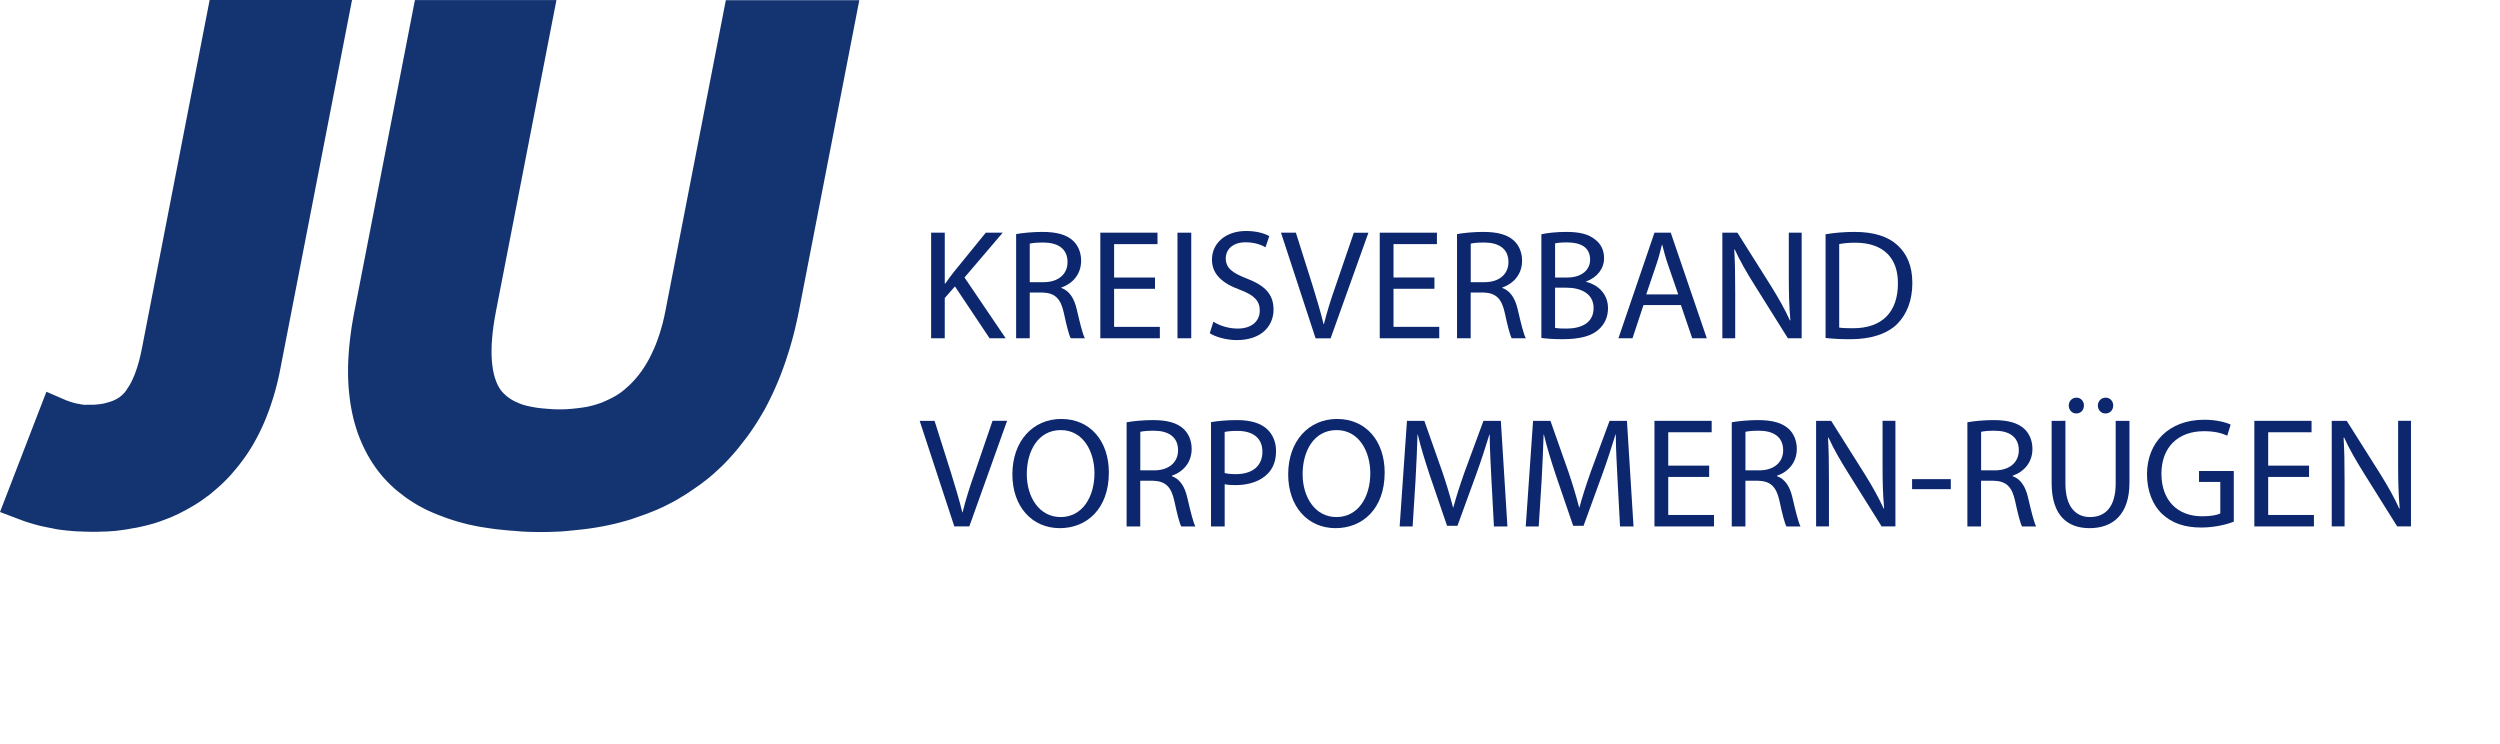 <?xml version="1.0" encoding="utf-8"?>
<!-- Generator: Adobe Illustrator 15.1.0, SVG Export Plug-In . SVG Version: 6.00 Build 0)  -->
<!DOCTYPE svg PUBLIC "-//W3C//DTD SVG 1.1//EN" "http://www.w3.org/Graphics/SVG/1.1/DTD/svg11.dtd">
<svg version="1.1" id="Ebene_1" xmlns="http://www.w3.org/2000/svg" xmlns:xlink="http://www.w3.org/1999/xlink" x="0px" y="0px"
	 width="84px" height="25px" viewBox="0 0 84 25" enable-background="new 0 0 84 25" xml:space="preserve">
<path id="path25_1_" fill="#133371" d="M9.416,12.409l-0.031,0.156L9.35,12.722l-0.036,0.154l-0.039,0.151l-0.04,0.147l-0.043,0.148
	l-0.047,0.146l-0.047,0.146L9.047,13.76L8.995,13.9l-0.054,0.14l-0.057,0.136l-0.06,0.135l-0.062,0.133L8.7,14.572l-0.066,0.129
	l-0.069,0.125l-0.07,0.124l-0.074,0.122l-0.076,0.119l-0.077,0.117l-0.08,0.11l-0.083,0.112L8.02,15.641l-0.087,0.106l-0.09,0.106
	L7.75,15.961l-0.094,0.102L7.56,16.16l-0.099,0.097L7.359,16.35l-0.104,0.09l-0.104,0.09l-0.106,0.088l-0.107,0.078l-0.11,0.08
	l-0.111,0.078l-0.113,0.072l-0.115,0.071l-0.116,0.067L6.256,17.13l-0.12,0.063l-0.12,0.062L5.89,17.313L5.766,17.37l-0.125,0.05
	l-0.127,0.049l-0.129,0.047l-0.129,0.045L5.125,17.6l-0.133,0.036L4.858,17.67l-0.136,0.031L4.586,17.73l-0.138,0.022L4.31,17.779
	L4.169,17.8l-0.142,0.019l-0.143,0.019L3.74,17.848l-0.146,0.01L3.45,17.861l-0.147,0.006l-0.147,0.001H3.051L2.95,17.865
	l-0.099-0.002l-0.1-0.004l-0.096-0.004L2.56,17.852l-0.093-0.006l-0.093-0.009L2.285,17.83l-0.089-0.01l-0.087-0.01L2.022,17.8
	l-0.085-0.013l-0.083-0.014l-0.081-0.019l-0.081-0.014L1.544,17.71l-0.145-0.03l-0.142-0.035l-0.14-0.039l-0.135-0.041L0.85,17.523
	l-0.129-0.047L0,17.204l1.559-4.041l0.647,0.28l0.026,0.011l0.032,0.011l0.041,0.014l0.048,0.019l0.055,0.015l0.062,0.02
	l0.063,0.016l0.064,0.014l0.063,0.01l0.061,0.013l0.061,0.009l0.062,0.006L2.905,13.6h0.062h0.059h0.105l0.098-0.007l0.095-0.01
	l0.089-0.011l0.083-0.016l0.079-0.021l0.074-0.021l0.069-0.021l0.065-0.023l0.062-0.027l0.057-0.028l0.053-0.031l0.052-0.032
	l0.047-0.037l0.047-0.039l0.043-0.043l0.043-0.045l0.044-0.055L4.27,13.07l0.044-0.066l0.045-0.07l0.043-0.08l0.042-0.084
	l0.041-0.093l0.042-0.099l0.038-0.106l0.039-0.112l0.036-0.12l0.036-0.126l0.033-0.133l0.031-0.139l0.031-0.148L7.044,0h4.784"/>
<path id="path29_1_" fill="#133371" d="M26.848,10.428l-0.044,0.216l-0.048,0.217l-0.05,0.214l-0.053,0.21l-0.056,0.206
	l-0.059,0.205l-0.063,0.201l-0.064,0.198l-0.067,0.195l-0.071,0.193l-0.073,0.19l-0.076,0.186l-0.08,0.184l-0.083,0.182
	l-0.086,0.178l-0.089,0.178l-0.091,0.172L25.6,13.915l-0.098,0.167l-0.101,0.16L25.297,14.4l-0.107,0.156l-0.109,0.149l-0.114,0.146
	L24.851,15l-0.118,0.145l-0.124,0.142l-0.125,0.139l-0.128,0.136l-0.131,0.129l-0.135,0.125l-0.138,0.125l-0.14,0.119l-0.145,0.112
	l-0.146,0.111l-0.149,0.104l-0.151,0.104l-0.154,0.103l-0.156,0.096l-0.16,0.097l-0.163,0.09l-0.165,0.084l-0.166,0.082l-0.17,0.077
	l-0.172,0.07l-0.176,0.07l-0.176,0.063l-0.18,0.063L21.2,17.45l-0.185,0.054l-0.186,0.051l-0.19,0.047l-0.191,0.043l-0.193,0.039
	l-0.195,0.035l-0.198,0.031l-0.2,0.027L19.459,17.8l-0.205,0.021l-0.208,0.021l-0.21,0.017l-0.211,0.008l-0.214,0.007l-0.216,0.001
	l-0.227-0.001l-0.223-0.005l-0.219-0.01L17.31,17.84l-0.21-0.015l-0.207-0.021l-0.205-0.021l-0.2-0.027l-0.197-0.029l-0.194-0.031
	l-0.188-0.038l-0.187-0.04L15.54,17.57l-0.18-0.049l-0.175-0.055l-0.171-0.057l-0.169-0.063l-0.164-0.063l-0.159-0.067l-0.158-0.07
	l-0.151-0.076l-0.148-0.079l-0.145-0.087l-0.142-0.09l-0.138-0.094l-0.132-0.101L13.38,16.52l-0.124-0.104l-0.118-0.109
	l-0.115-0.113l-0.11-0.118l-0.106-0.122l-0.1-0.125l-0.095-0.13l-0.09-0.132l-0.087-0.139l-0.081-0.139l-0.076-0.145L12.206,15
	l-0.066-0.148L12.077,14.7l-0.058-0.153l-0.051-0.156l-0.048-0.16l-0.044-0.162l-0.037-0.166l-0.034-0.168l-0.029-0.17l-0.024-0.172
	l-0.02-0.175l-0.017-0.179l-0.011-0.18l-0.007-0.184l-0.002-0.185l0.001-0.188l0.006-0.189l0.011-0.193l0.015-0.195l0.019-0.197
	l0.022-0.199l0.027-0.204l0.03-0.205l0.036-0.208l0.038-0.209l2.041-10.5h4.755l-2.03,10.445l-0.045,0.25l-0.037,0.236l-0.029,0.226
	l-0.02,0.213l-0.014,0.204l-0.005,0.192l0.001,0.182l0.009,0.17l0.017,0.157l0.021,0.147l0.028,0.135l0.033,0.123l0.038,0.112
	l0.041,0.101l0.046,0.092l0.05,0.081l0.053,0.074l0.061,0.065l0.067,0.065l0.073,0.062l0.085,0.06l0.094,0.058l0.105,0.053
	l0.116,0.05l0.129,0.047l0.14,0.037l0.153,0.032L18.04,13.7l0.177,0.021l0.189,0.016l0.2,0.014l0.211,0.004l0.195-0.004l0.187-0.014
	l0.18-0.018l0.174-0.023l0.166-0.026l0.16-0.037l0.153-0.043l0.146-0.049l0.142-0.058l0.135-0.062l0.13-0.065l0.124-0.069
	l0.12-0.078l0.113-0.086l0.11-0.095l0.107-0.095l0.104-0.107l0.102-0.113l0.098-0.119l0.094-0.127l0.089-0.131l0.086-0.139
	l0.081-0.145l0.077-0.152l0.074-0.16l0.07-0.164l0.064-0.173l0.062-0.18l0.057-0.188l0.054-0.194l0.047-0.201l0.044-0.213
	l2.026-10.42h4.485"/>
<g>
	<path fill="#0C276E" d="M31.286,7.818h0.458v1.711h0.016c0.095-0.137,0.189-0.263,0.279-0.379l1.084-1.332h0.568l-1.284,1.506
		l1.384,2.042H33.25l-1.164-1.743l-0.342,0.39v1.353h-0.458V7.818z"/>
	<path fill="#0C276E" d="M34.142,7.865c0.232-0.042,0.569-0.073,0.879-0.073c0.489,0,0.811,0.095,1.026,0.289
		c0.174,0.158,0.279,0.4,0.279,0.679c0,0.463-0.295,0.774-0.664,0.9v0.016c0.269,0.095,0.432,0.348,0.516,0.716
		c0.116,0.495,0.2,0.837,0.273,0.974h-0.474c-0.058-0.105-0.137-0.405-0.231-0.848c-0.105-0.489-0.3-0.674-0.716-0.689H34.6v1.537
		h-0.458V7.865z M34.6,9.481h0.469c0.49,0,0.8-0.269,0.8-0.674c0-0.458-0.332-0.658-0.816-0.658c-0.221,0-0.374,0.016-0.453,0.037
		V9.481z"/>
	<path fill="#0C276E" d="M38.808,9.703h-1.374v1.279h1.537v0.384h-2V7.818h1.921v0.384h-1.458v1.122h1.374V9.703z"/>
	<path fill="#0C276E" d="M40.026,7.818v3.548h-0.463V7.818H40.026z"/>
	<path fill="#0C276E" d="M40.77,10.808c0.205,0.132,0.5,0.232,0.816,0.232c0.469,0,0.742-0.248,0.742-0.605
		c0-0.327-0.189-0.521-0.669-0.7c-0.579-0.21-0.937-0.516-0.937-1.011c0-0.553,0.458-0.963,1.147-0.963
		c0.358,0,0.627,0.084,0.779,0.174l-0.127,0.374c-0.11-0.068-0.346-0.168-0.667-0.168c-0.484,0-0.669,0.29-0.669,0.532
		c0,0.332,0.216,0.495,0.706,0.685c0.6,0.231,0.9,0.521,0.9,1.042c0,0.548-0.4,1.027-1.237,1.027c-0.343,0-0.716-0.105-0.906-0.232
		L40.77,10.808z"/>
	<path fill="#0C276E" d="M44.203,11.366l-1.162-3.548h0.5l0.553,1.748c0.146,0.479,0.279,0.911,0.379,1.327h0.01
		c0.102-0.411,0.242-0.858,0.406-1.321l0.6-1.753h0.49l-1.27,3.548H44.203z"/>
	<path fill="#0C276E" d="M48.197,9.703h-1.375v1.279h1.537v0.384h-2V7.818h1.922v0.384h-1.459v1.122h1.375V9.703z"/>
	<path fill="#0C276E" d="M48.957,7.865c0.232-0.042,0.568-0.073,0.879-0.073c0.49,0,0.811,0.095,1.027,0.289
		c0.174,0.158,0.279,0.4,0.279,0.679c0,0.463-0.295,0.774-0.664,0.9v0.016c0.268,0.095,0.432,0.348,0.516,0.716
		c0.115,0.495,0.201,0.837,0.273,0.974h-0.473c-0.059-0.105-0.137-0.405-0.232-0.848c-0.105-0.489-0.299-0.674-0.715-0.689h-0.432
		v1.537h-0.459V7.865z M49.416,9.481h0.467c0.49,0,0.801-0.269,0.801-0.674c0-0.458-0.332-0.658-0.816-0.658
		c-0.221,0-0.373,0.016-0.451,0.037V9.481z"/>
	<path fill="#0C276E" d="M51.791,7.871c0.201-0.047,0.521-0.079,0.838-0.079c0.457,0,0.752,0.079,0.969,0.258
		c0.184,0.137,0.299,0.347,0.299,0.626c0,0.347-0.23,0.647-0.6,0.779v0.016c0.336,0.079,0.732,0.358,0.732,0.884
		c0,0.305-0.121,0.542-0.307,0.71c-0.242,0.227-0.643,0.332-1.221,0.332c-0.316,0-0.559-0.021-0.711-0.042V7.871z M52.25,9.324
		h0.416c0.479,0,0.762-0.258,0.762-0.6c0-0.411-0.311-0.579-0.773-0.579c-0.211,0-0.332,0.016-0.404,0.032V9.324z M52.25,11.019
		c0.094,0.016,0.221,0.021,0.383,0.021c0.475,0,0.912-0.174,0.912-0.69c0-0.479-0.416-0.684-0.916-0.684H52.25V11.019z"/>
	<path fill="#0C276E" d="M55.221,10.25l-0.369,1.116h-0.473l1.211-3.548h0.547l1.211,3.548h-0.49l-0.379-1.116H55.221z
		 M56.389,9.892l-0.352-1.021c-0.08-0.232-0.133-0.442-0.186-0.647h-0.01c-0.053,0.205-0.105,0.426-0.18,0.642l-0.348,1.026H56.389z
		"/>
	<path fill="#0C276E" d="M57.871,11.366V7.818h0.506l1.131,1.795c0.258,0.416,0.469,0.79,0.633,1.153l0.016-0.005
		c-0.043-0.474-0.053-0.905-0.053-1.458V7.818h0.432v3.548h-0.463l-1.127-1.8c-0.248-0.395-0.484-0.8-0.658-1.185l-0.016,0.005
		c0.025,0.447,0.031,0.874,0.031,1.463v1.516H57.871z"/>
	<path fill="#0C276E" d="M61.338,7.871c0.279-0.047,0.611-0.079,0.975-0.079c0.658,0,1.127,0.158,1.438,0.442
		c0.32,0.29,0.504,0.7,0.504,1.274c0,0.579-0.184,1.053-0.51,1.379c-0.338,0.332-0.885,0.511-1.574,0.511
		c-0.332,0-0.6-0.016-0.832-0.042V7.871z M61.797,11.008c0.115,0.016,0.283,0.021,0.463,0.021c0.984,0,1.51-0.547,1.51-1.505
		c0.006-0.837-0.469-1.369-1.436-1.369c-0.238,0-0.416,0.021-0.537,0.047V11.008z"/>
	<path fill="#0C276E" d="M32.065,17.688l-1.164-3.548h0.5l0.553,1.747c0.147,0.479,0.279,0.911,0.379,1.327h0.01
		c0.1-0.411,0.242-0.858,0.406-1.321l0.6-1.753h0.489l-1.269,3.548H32.065z"/>
	<path fill="#0C276E" d="M37.258,15.878c0,1.216-0.742,1.868-1.647,1.868c-0.942,0-1.595-0.731-1.595-1.806
		c0-1.126,0.695-1.863,1.643-1.863C36.632,14.077,37.258,14.819,37.258,15.878z M34.5,15.931c0,0.763,0.411,1.442,1.137,1.442
		s1.137-0.669,1.137-1.475c0-0.711-0.368-1.447-1.131-1.447C34.879,14.451,34.5,15.156,34.5,15.931z"/>
	<path fill="#0C276E" d="M37.856,14.188c0.232-0.042,0.569-0.073,0.879-0.073c0.49,0,0.811,0.095,1.026,0.289
		c0.174,0.158,0.279,0.4,0.279,0.68c0,0.463-0.295,0.773-0.664,0.899v0.017c0.269,0.095,0.432,0.347,0.516,0.716
		c0.116,0.494,0.2,0.837,0.273,0.974h-0.474c-0.058-0.105-0.137-0.405-0.231-0.848c-0.105-0.489-0.3-0.674-0.716-0.689h-0.432v1.537
		h-0.458V14.188z M38.314,15.804h0.469c0.49,0,0.8-0.269,0.8-0.674c0-0.458-0.332-0.658-0.816-0.658
		c-0.221,0-0.374,0.017-0.453,0.037V15.804z"/>
	<path fill="#0C276E" d="M40.69,14.183c0.221-0.037,0.511-0.068,0.879-0.068c0.453,0,0.784,0.105,0.995,0.295
		c0.189,0.168,0.311,0.426,0.311,0.742c0,0.321-0.094,0.573-0.273,0.758c-0.248,0.258-0.637,0.39-1.084,0.39
		c-0.137,0-0.263-0.006-0.369-0.031v1.421H40.69V14.183z M41.148,15.894c0.1,0.026,0.227,0.037,0.379,0.037
		c0.553,0,0.89-0.274,0.89-0.753c0-0.474-0.337-0.7-0.837-0.7c-0.2,0-0.353,0.016-0.432,0.036V15.894z"/>
	<path fill="#0C276E" d="M46.525,15.878c0,1.216-0.742,1.868-1.648,1.868c-0.941,0-1.594-0.731-1.594-1.806
		c0-1.126,0.695-1.863,1.643-1.863C45.898,14.077,46.525,14.819,46.525,15.878z M43.768,15.931c0,0.763,0.41,1.442,1.137,1.442
		s1.137-0.669,1.137-1.475c0-0.711-0.369-1.447-1.131-1.447C44.146,14.451,43.768,15.156,43.768,15.931z"/>
	<path fill="#0C276E" d="M50.113,16.13c-0.025-0.494-0.059-1.095-0.059-1.531h-0.01c-0.127,0.41-0.268,0.857-0.447,1.348
		l-0.627,1.721h-0.348l-0.578-1.689c-0.168-0.505-0.307-0.958-0.406-1.379h-0.01c-0.012,0.442-0.037,1.031-0.068,1.568l-0.096,1.521
		h-0.436l0.246-3.548h0.584l0.605,1.716c0.148,0.437,0.264,0.826,0.359,1.195h0.01c0.096-0.358,0.221-0.748,0.379-1.195l0.633-1.716
		h0.584l0.221,3.548h-0.453L50.113,16.13z"/>
	<path fill="#0C276E" d="M54.35,16.13c-0.025-0.494-0.059-1.095-0.059-1.531h-0.01c-0.127,0.41-0.268,0.857-0.447,1.348
		l-0.627,1.721h-0.348l-0.578-1.689c-0.168-0.505-0.307-0.958-0.406-1.379h-0.01c-0.012,0.442-0.037,1.031-0.068,1.568l-0.096,1.521
		h-0.436l0.246-3.548h0.584l0.605,1.716c0.148,0.437,0.264,0.826,0.359,1.195h0.01c0.096-0.358,0.221-0.748,0.379-1.195l0.633-1.716
		h0.584l0.221,3.548h-0.453L54.35,16.13z"/>
	<path fill="#0C276E" d="M57.428,16.025h-1.375v1.278h1.537v0.385h-2v-3.548h1.922v0.384h-1.459v1.121h1.375V16.025z"/>
	<path fill="#0C276E" d="M58.188,14.188c0.232-0.042,0.568-0.073,0.879-0.073c0.49,0,0.811,0.095,1.027,0.289
		c0.174,0.158,0.279,0.4,0.279,0.68c0,0.463-0.295,0.773-0.664,0.899v0.017c0.268,0.095,0.432,0.347,0.516,0.716
		c0.115,0.494,0.201,0.837,0.273,0.974h-0.473c-0.059-0.105-0.137-0.405-0.232-0.848c-0.105-0.489-0.299-0.674-0.715-0.689h-0.432
		v1.537h-0.459V14.188z M58.646,15.804h0.467c0.49,0,0.801-0.269,0.801-0.674c0-0.458-0.332-0.658-0.816-0.658
		c-0.221,0-0.373,0.017-0.451,0.037V15.804z"/>
	<path fill="#0C276E" d="M61.021,17.688v-3.548h0.506l1.131,1.795c0.258,0.416,0.469,0.79,0.633,1.152l0.016-0.005
		c-0.043-0.474-0.053-0.905-0.053-1.458v-1.484h0.432v3.548h-0.463l-1.127-1.801c-0.248-0.395-0.484-0.8-0.658-1.184l-0.016,0.005
		c0.025,0.447,0.031,0.874,0.031,1.463v1.517H61.021z"/>
	<path fill="#0C276E" d="M65.547,16.099v0.337h-1.301v-0.337H65.547z"/>
	<path fill="#0C276E" d="M66.105,14.188c0.232-0.042,0.568-0.073,0.879-0.073c0.49,0,0.811,0.095,1.027,0.289
		c0.174,0.158,0.279,0.4,0.279,0.68c0,0.463-0.295,0.773-0.664,0.899v0.017c0.268,0.095,0.432,0.347,0.516,0.716
		c0.115,0.494,0.201,0.837,0.273,0.974h-0.473c-0.059-0.105-0.137-0.405-0.232-0.848c-0.105-0.489-0.299-0.674-0.715-0.689h-0.432
		v1.537h-0.459V14.188z M66.564,15.804h0.467c0.49,0,0.801-0.269,0.801-0.674c0-0.458-0.332-0.658-0.816-0.658
		c-0.221,0-0.373,0.017-0.451,0.037V15.804z"/>
	<path fill="#0C276E" d="M69.398,14.141v2.105c0,0.79,0.354,1.127,0.826,1.127c0.521,0,0.863-0.348,0.863-1.127v-2.105h0.463v2.074
		c0,1.089-0.572,1.531-1.342,1.531c-0.727,0-1.273-0.41-1.273-1.516v-2.09H69.398z M69.51,13.624c0-0.142,0.109-0.263,0.258-0.263
		c0.146,0,0.252,0.115,0.252,0.263s-0.1,0.269-0.258,0.269C69.615,13.893,69.51,13.771,69.51,13.624z M70.488,13.624
		c0-0.142,0.111-0.263,0.264-0.263c0.146,0,0.252,0.115,0.252,0.263s-0.1,0.269-0.264,0.269
		C70.594,13.893,70.488,13.771,70.488,13.624z"/>
	<path fill="#0C276E" d="M75.055,17.53c-0.205,0.079-0.615,0.195-1.096,0.195c-0.537,0-0.979-0.137-1.326-0.469
		c-0.305-0.295-0.494-0.769-0.494-1.321c0-1.059,0.73-1.832,1.922-1.832c0.41,0,0.736,0.09,0.889,0.163l-0.115,0.374
		c-0.189-0.09-0.428-0.152-0.785-0.152c-0.863,0-1.426,0.536-1.426,1.426c0,0.9,0.537,1.433,1.369,1.433
		c0.299,0,0.504-0.043,0.609-0.095v-1.059h-0.715v-0.368h1.168V17.53z"/>
	<path fill="#0C276E" d="M77.584,16.025h-1.373v1.278h1.537v0.385h-2.002v-3.548h1.922v0.384h-1.457v1.121h1.373V16.025z"/>
	<path fill="#0C276E" d="M78.346,17.688v-3.548h0.504l1.133,1.795c0.258,0.416,0.469,0.79,0.631,1.152l0.016-0.005
		c-0.041-0.474-0.053-0.905-0.053-1.458v-1.484h0.432v3.548h-0.463l-1.127-1.801c-0.246-0.395-0.484-0.8-0.656-1.184l-0.018,0.005
		c0.027,0.447,0.033,0.874,0.033,1.463v1.517H78.346z"/>
</g>
</svg>
